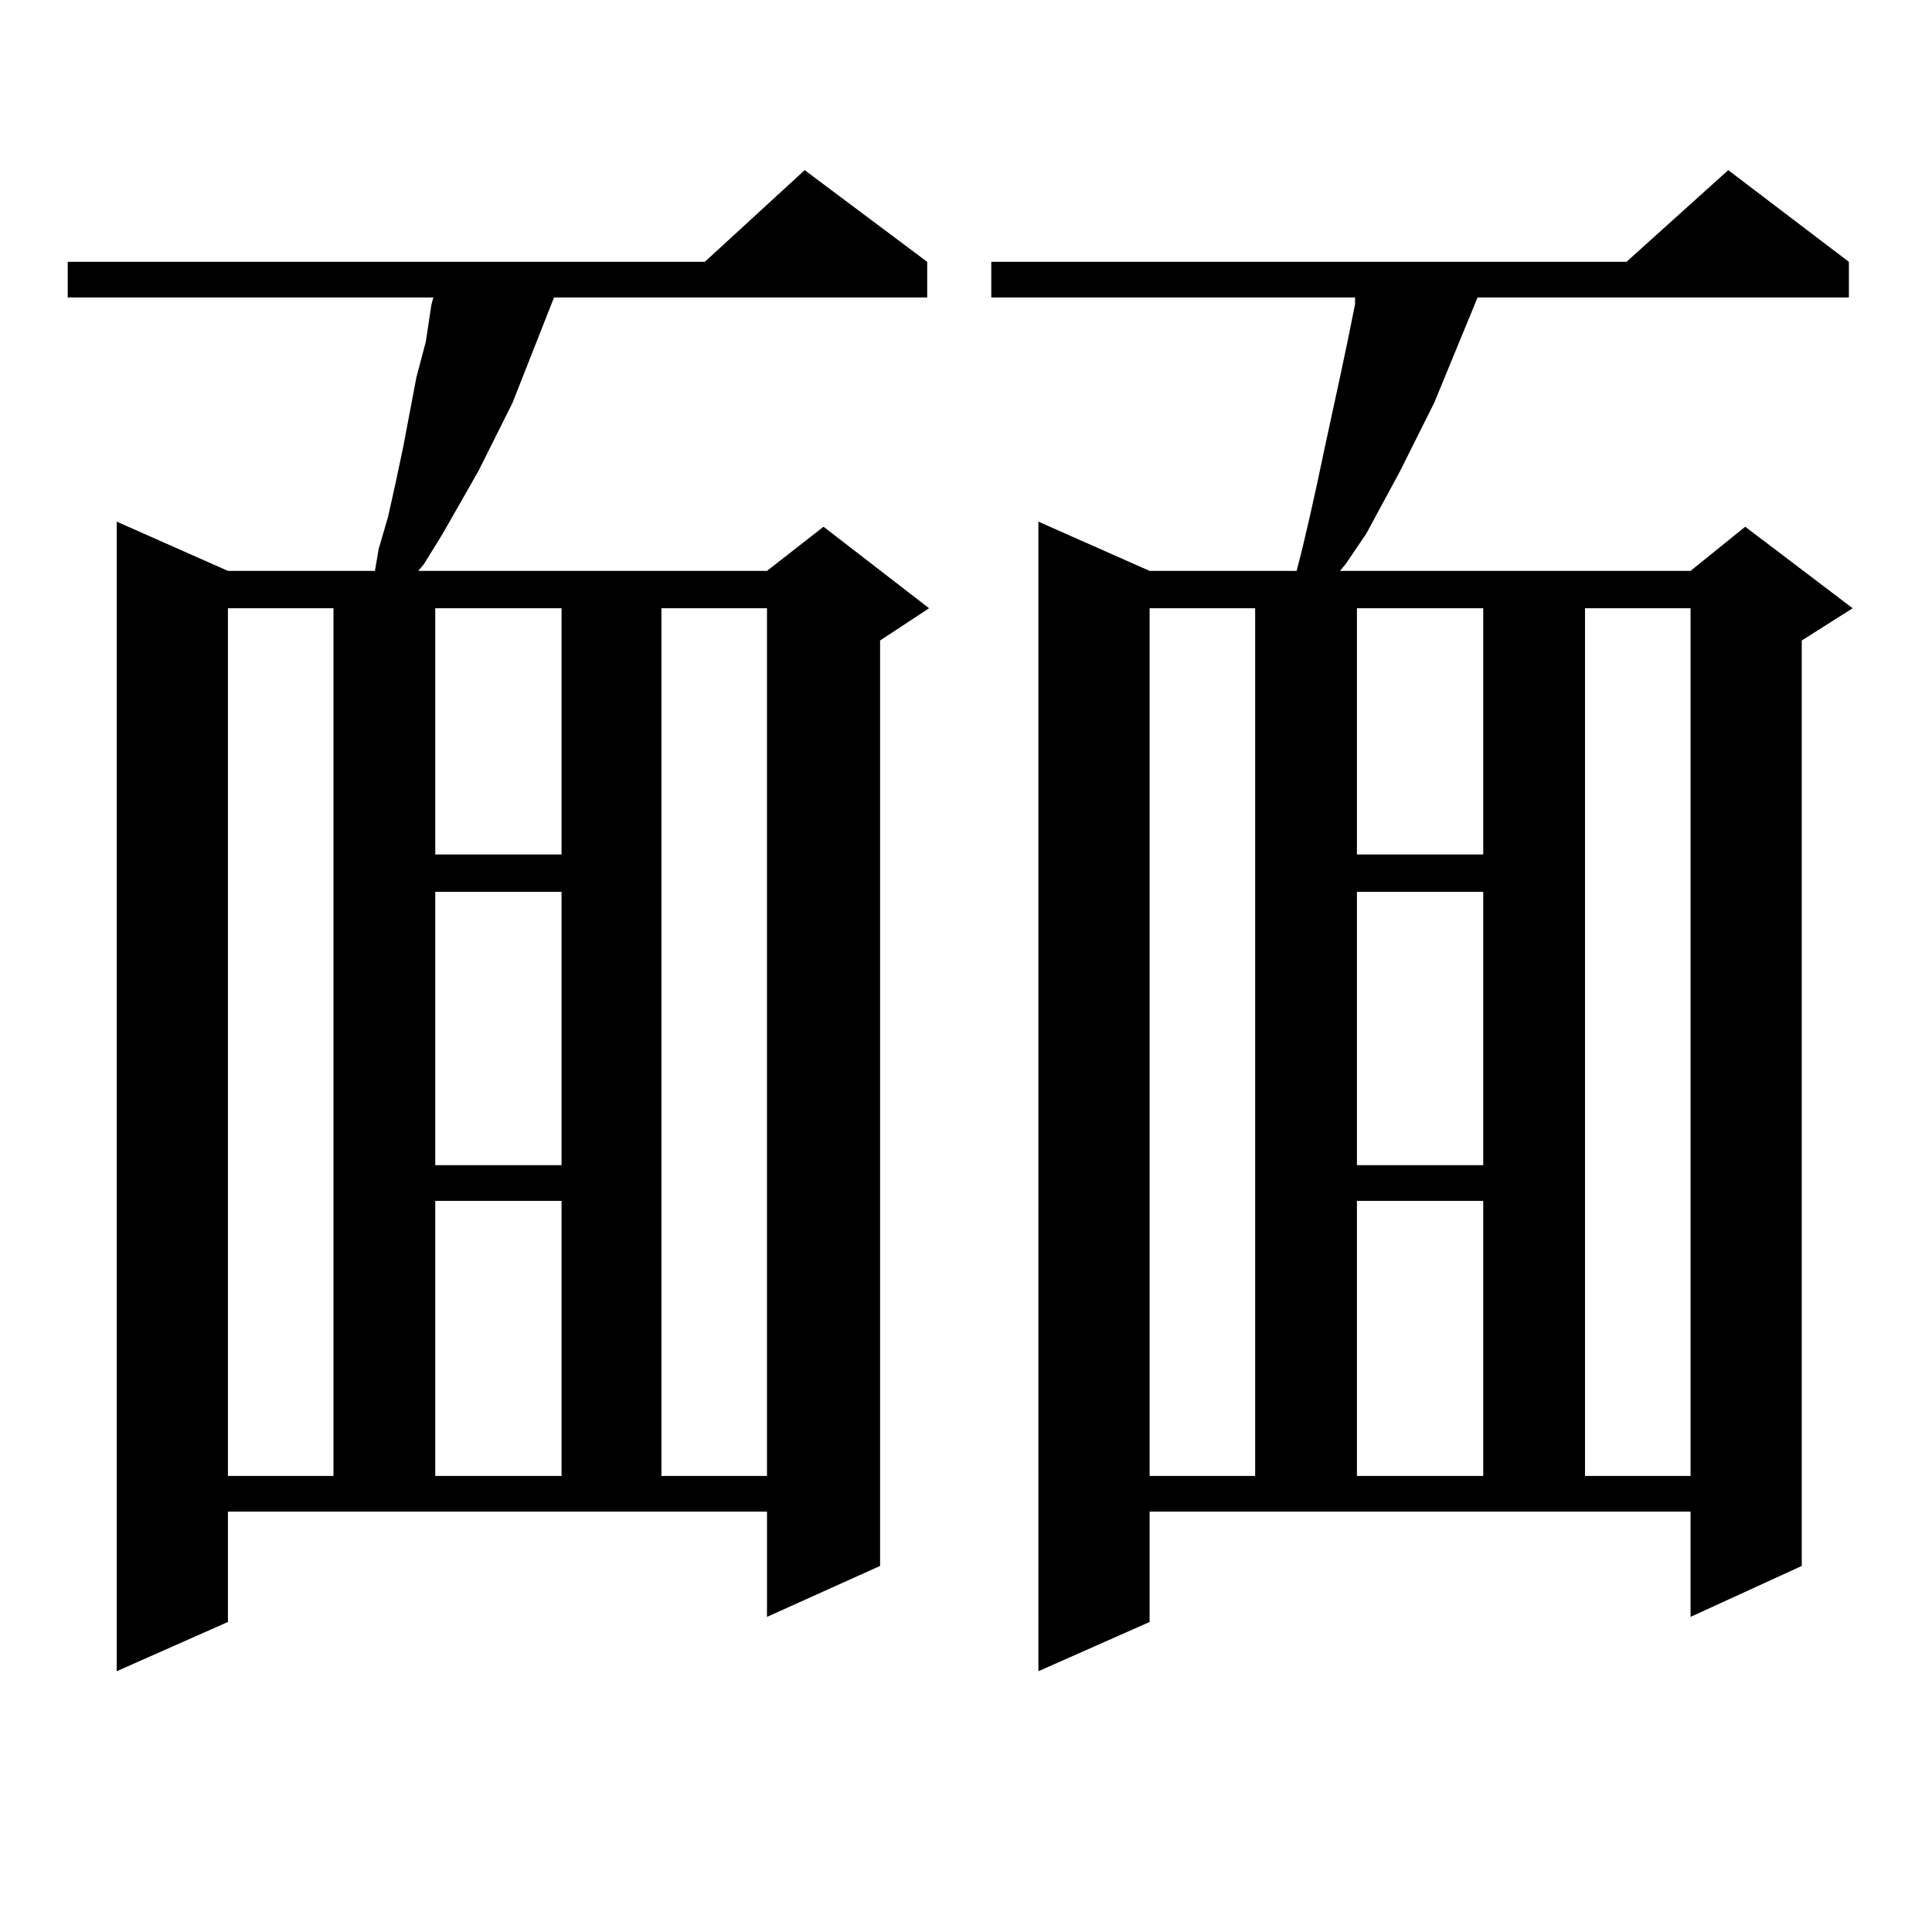 <?xml version="1.0" encoding="utf-8"?>
<!-- Generator: Adobe Illustrator 16.0.0, SVG Export Plug-In . SVG Version: 6.00 Build 0)  -->
<!DOCTYPE svg PUBLIC "-//W3C//DTD SVG 1.1//EN" "http://www.w3.org/Graphics/SVG/1.1/DTD/svg11.dtd">
<svg version="1.1" id="图层_1" xmlns="http://www.w3.org/2000/svg" xmlns:xlink="http://www.w3.org/1999/xlink" x="0px" y="0px"
	 width="1000px" height="1000px" viewBox="0 0 1000 1000" enable-background="new 0 0 1000 1000" xml:space="preserve">
<path d="M117.973,839.531l-57.56,25.488V270l57.56,25.488h76.096l1.951-11.426l4.878-16.699l3.902-17.578l3.902-18.457l6.829-36.035
	l4.878-18.457l2.927-19.336l0.976-3.516H35.048v-18.457h329.748l51.706-47.461l63.413,47.461v18.457H286.749l-21.463,54.492
	l-17.561,35.156l-18.536,32.52l-9.756,15.82l-2.927,3.516H396.99l29.268-22.852l54.633,42.188l-25.365,16.699v479.004
	l-58.535,26.367v-54.492H117.973V839.531z M117.973,314.824v449.121h54.633V314.824H117.973z M225.287,314.824v127.441h65.364
	V314.824H225.287z M225.287,461.602v141.504h65.364V461.602H225.287z M225.287,621.563v142.383h65.364V621.563H225.287z
	 M342.357,314.824v449.121h54.633V314.824H342.357z M595.034,839.531l-57.56,25.488V270l57.56,25.488h76.096l2.927-11.426
	l3.902-16.699l3.902-17.578l3.902-18.457l7.805-36.035l3.902-18.457l3.902-19.336v-3.516H513.085v-18.457h328.772l52.682-47.461
	l62.438,47.461v18.457h-192.19l-22.438,54.492l-17.561,35.156l-17.561,32.52l-10.731,15.82l-2.927,3.516h181.459l28.292-22.852
	l55.608,42.188l-26.341,16.699v479.004l-57.56,26.367v-54.492H595.034V839.531z M595.034,314.824v449.121h54.633V314.824H595.034z
	 M702.349,314.824v127.441h65.364V314.824H702.349z M702.349,461.602v141.504h65.364V461.602H702.349z M702.349,621.563v142.383
	h65.364V621.563H702.349z M820.395,314.824v449.121h54.633V314.824H820.395z"/>
</svg>

